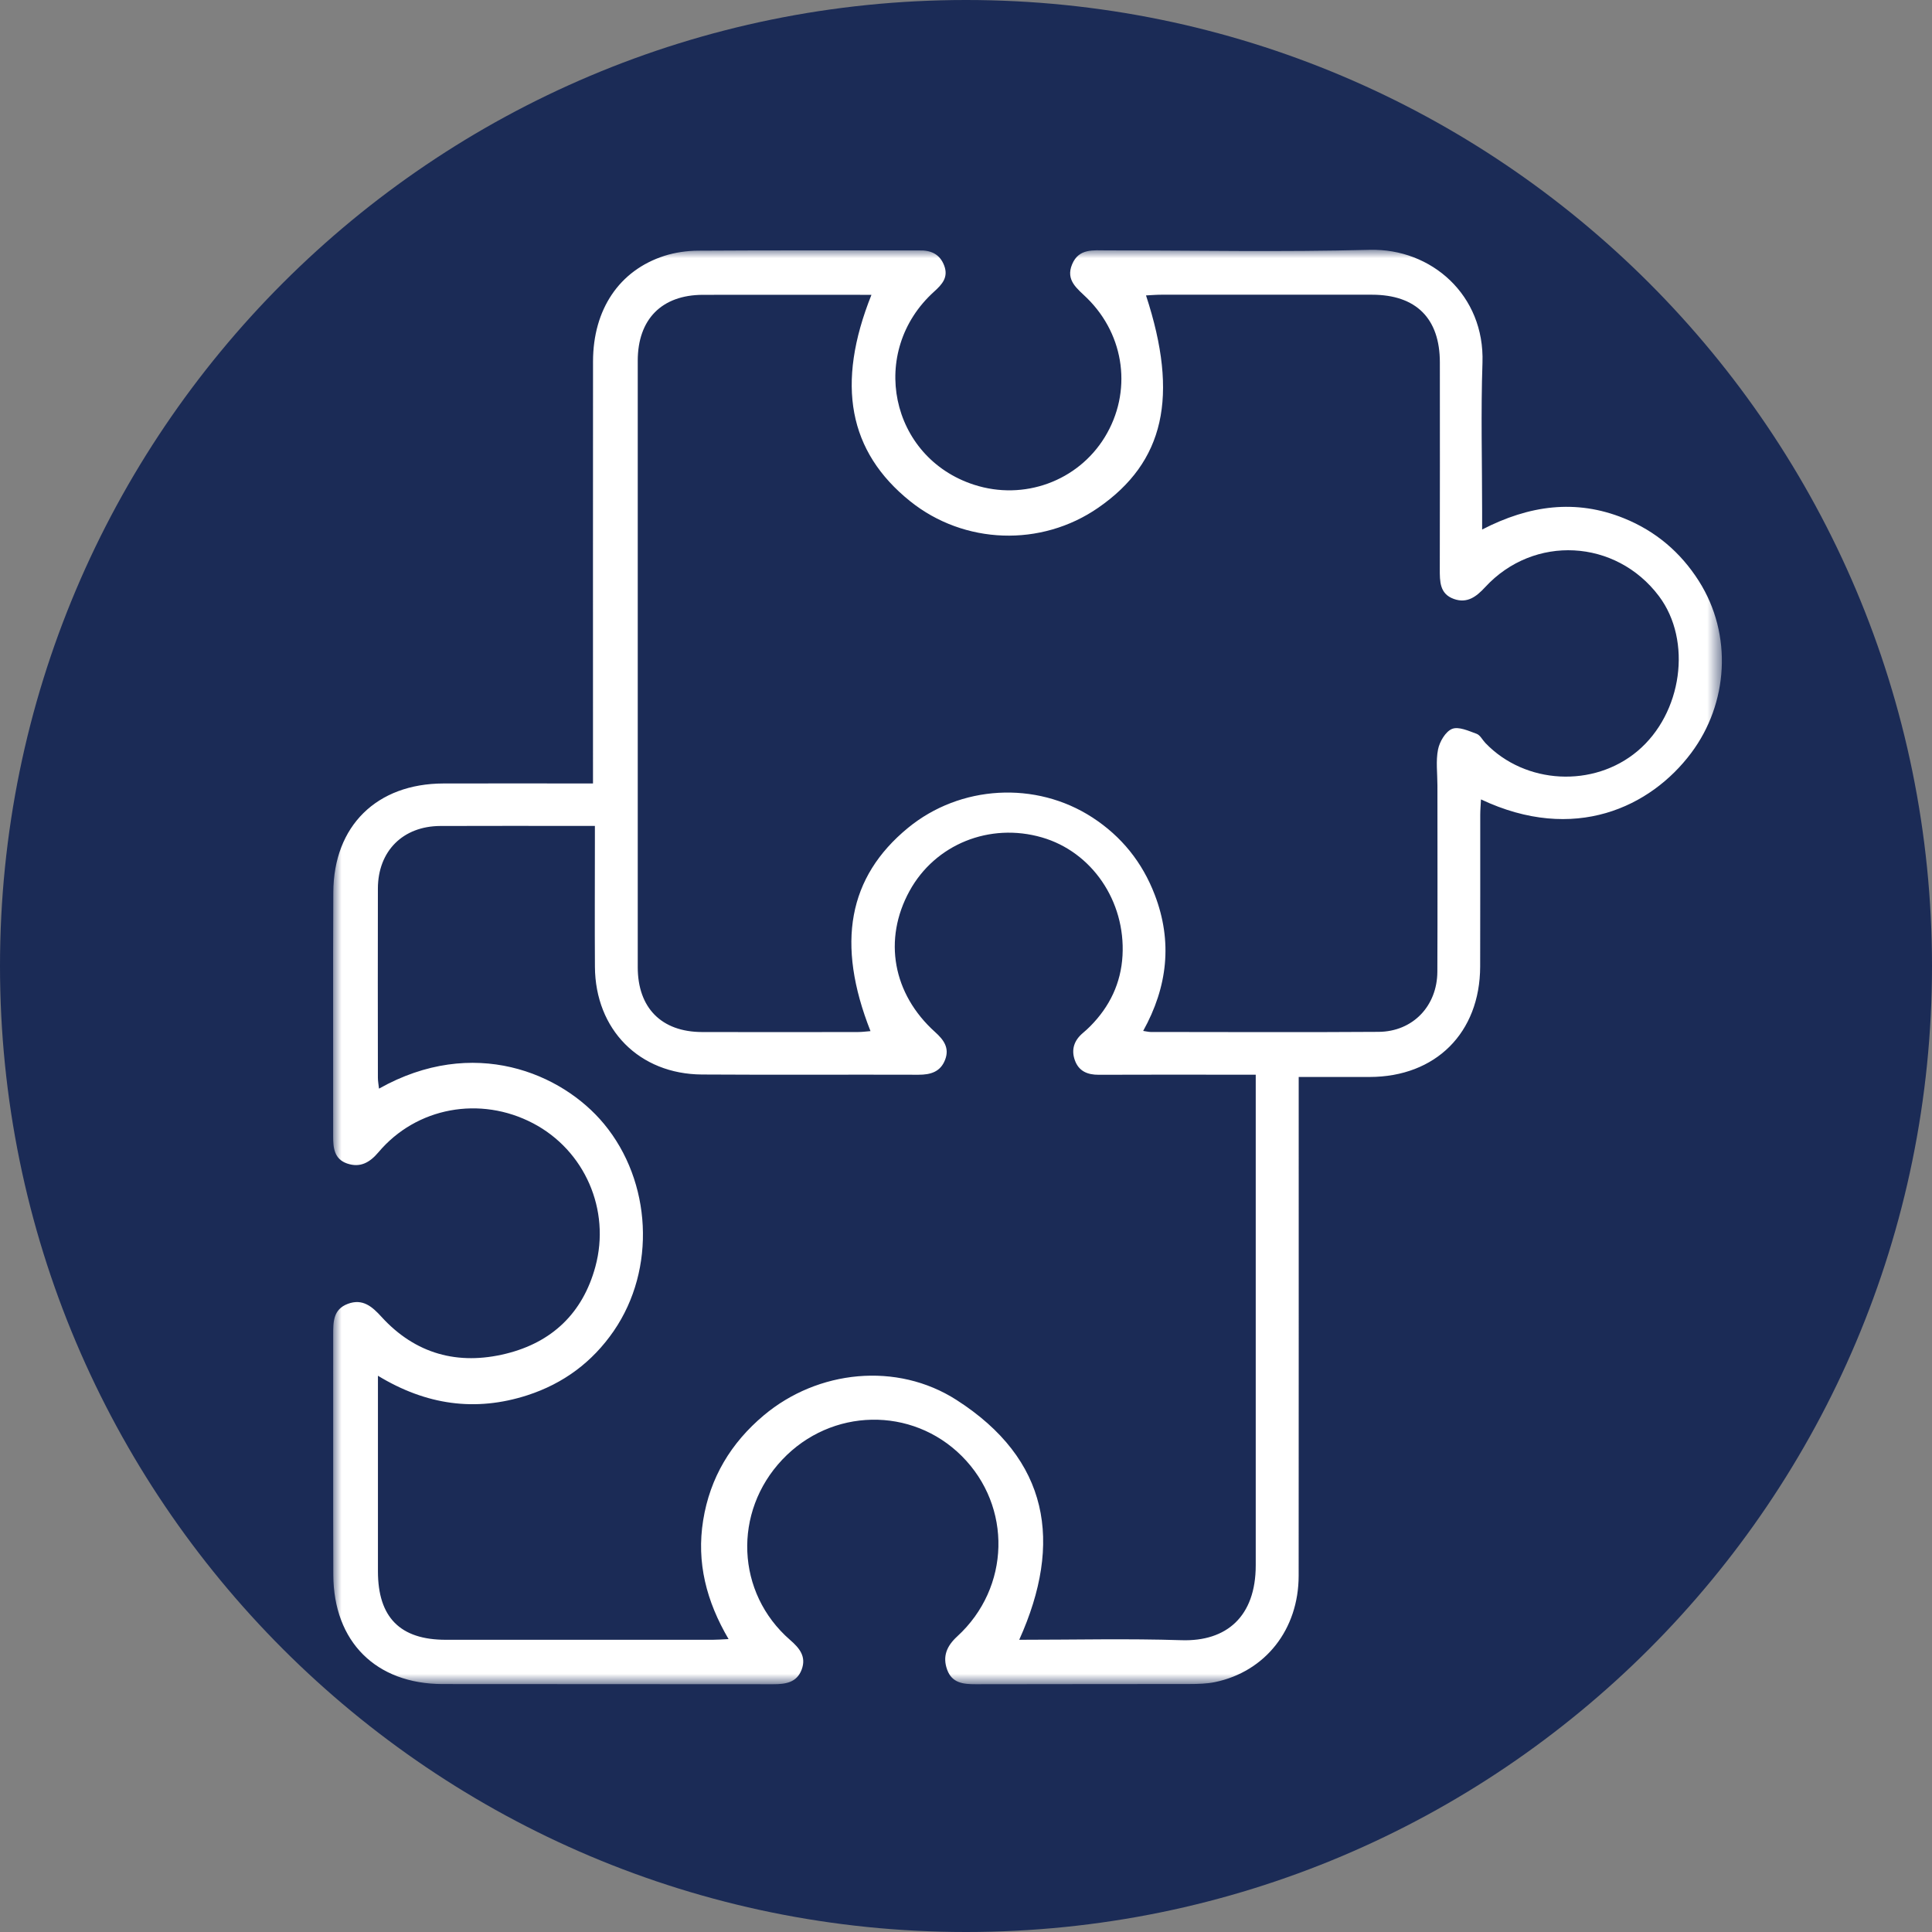 <svg xmlns="http://www.w3.org/2000/svg" width="116" height="116" viewBox="0 0 116 116" fill="none"><rect x="0" y="0" width="116" height="116" fill="#808080" stroke="none"/><g clip-path="url(#clip0_2619_205)"><path d="M58 116C90.032 116 116 90.032 116 58C116 25.968 90.032 0 58 0C25.968 0 0 25.968 0 58C0 90.032 25.968 116 58 116Z" fill="#1B2B56"></path><mask id="mask0_2619_205" style="mask-type:luminance" maskUnits="userSpaceOnUse" x="20" y="15" width="84" height="87"><path d="M103.386 15H20V101.127H103.386V15Z" fill="white"></path></mask><g mask="url(#mask0_2619_205)"><path d="M35.604 47.038C35.604 46.547 35.604 46.177 35.604 45.809C35.604 37.773 35.6 29.737 35.606 21.701C35.609 18.58 37.181 16.234 39.886 15.363C40.535 15.155 41.243 15.055 41.924 15.051C46.315 15.023 50.708 15.037 55.098 15.037C55.126 15.037 55.156 15.037 55.184 15.037C55.883 15.016 56.427 15.248 56.691 15.947C56.956 16.649 56.566 17.075 56.087 17.508C52.109 21.099 53.431 27.47 58.484 29.105C61.474 30.073 64.711 28.892 66.332 26.247C67.983 23.552 67.557 20.152 65.269 17.901C64.69 17.332 63.963 16.841 64.373 15.866C64.776 14.902 65.649 15.034 66.455 15.034C71.714 15.034 76.975 15.139 82.23 15C85.944 14.902 89.149 17.723 89.01 21.778C88.908 24.751 88.989 27.732 88.989 30.71C88.989 31.02 88.989 31.33 88.989 31.794C91.812 30.335 94.612 29.95 97.497 31.115C99.403 31.884 100.906 33.157 102.006 34.892C104.044 38.111 103.766 42.24 101.541 45.211C99.107 48.46 94.529 50.646 88.92 47.997C88.904 48.333 88.876 48.631 88.876 48.93C88.874 51.966 88.88 55 88.871 58.036C88.86 62.01 86.201 64.659 82.232 64.663C80.849 64.663 79.469 64.663 77.976 64.663C77.976 65.059 77.976 65.395 77.976 65.731C77.976 75.355 77.98 84.982 77.973 94.606C77.971 97.832 75.979 100.363 72.953 100.995C72.45 101.099 71.92 101.109 71.401 101.111C67.126 101.12 62.849 101.111 58.574 101.123C57.833 101.125 57.159 101.051 56.87 100.254C56.58 99.457 56.842 98.83 57.472 98.253C60.668 95.326 60.779 90.456 57.75 87.427C54.753 84.431 49.911 84.526 46.97 87.638C43.994 90.787 44.193 95.644 47.435 98.462C48.007 98.957 48.424 99.467 48.133 100.245C47.838 101.028 47.169 101.123 46.426 101.123C39.81 101.111 33.194 101.125 26.577 101.113C22.571 101.106 20.029 98.571 20.012 94.557C19.994 89.759 20.012 84.961 20.005 80.163C20.005 79.392 19.989 78.62 20.883 78.285C21.777 77.949 22.349 78.454 22.9 79.06C24.945 81.304 27.506 81.987 30.384 81.277C33.143 80.596 34.993 78.84 35.748 76.05C36.672 72.641 35.106 69.07 32.008 67.445C28.831 65.779 25.003 66.477 22.722 69.184C22.194 69.809 21.619 70.126 20.839 69.858C20.068 69.591 20.001 68.922 20.003 68.223C20.01 63.339 19.987 58.453 20.012 53.569C20.033 49.588 22.617 47.052 26.622 47.041C29.565 47.031 32.508 47.041 35.604 47.041V47.038ZM52.326 17.702C48.89 17.702 45.546 17.695 42.2 17.702C39.731 17.709 38.293 19.168 38.291 21.657C38.291 33.794 38.291 45.934 38.291 58.07C38.291 60.516 39.717 61.959 42.151 61.965C45.27 61.975 48.39 61.968 51.511 61.965C51.757 61.965 52 61.931 52.266 61.91C50.184 56.644 50.932 52.654 54.512 49.711C57.646 47.135 62.189 46.871 65.591 49.083C67.339 50.22 68.588 51.776 69.333 53.724C70.412 56.537 70.104 59.254 68.638 61.898C68.859 61.931 68.972 61.961 69.083 61.961C73.647 61.963 78.212 61.986 82.776 61.954C84.828 61.938 86.291 60.405 86.301 58.341C86.317 54.613 86.305 50.885 86.305 47.156C86.305 46.434 86.203 45.69 86.342 44.996C86.437 44.528 86.792 43.923 87.185 43.764C87.577 43.606 88.176 43.884 88.656 44.058C88.871 44.137 89.008 44.426 89.188 44.614C91.578 47.103 95.682 47.316 98.322 45.093C101.01 42.828 101.612 38.465 99.607 35.795C97.018 32.354 92.092 32.088 89.172 35.253C88.642 35.828 88.091 36.247 87.292 35.962C86.435 35.656 86.447 34.908 86.447 34.16C86.456 30.027 86.454 25.895 86.451 21.762C86.451 19.119 85.025 17.698 82.38 17.695C78.163 17.693 73.944 17.695 69.727 17.695C69.428 17.695 69.132 17.721 68.808 17.737C70.801 23.811 69.903 27.741 65.943 30.483C62.511 32.859 57.884 32.697 54.64 30.089C50.953 27.125 50.17 23.077 52.326 17.695V17.702ZM22.692 82.603C22.692 83.062 22.692 83.37 22.692 83.678C22.692 87.233 22.692 90.787 22.692 94.342C22.692 97.107 24.023 98.455 26.763 98.455C32.108 98.457 37.45 98.455 42.795 98.455C43.07 98.455 43.343 98.432 43.744 98.413C42.41 96.139 41.813 93.816 42.218 91.285C42.63 88.715 43.892 86.631 45.861 84.977C49.103 82.258 53.846 81.756 57.43 84.055C62.981 87.617 63.838 92.594 61.196 98.455C64.479 98.455 67.715 98.376 70.943 98.48C73.64 98.566 75.396 97.061 75.396 93.983C75.396 84.505 75.396 75.026 75.396 65.548V64.527C74.993 64.527 74.683 64.527 74.372 64.527C71.57 64.527 68.768 64.517 65.966 64.531C65.285 64.534 64.766 64.311 64.533 63.651C64.306 63.01 64.498 62.461 65.017 62.023C65.172 61.894 65.32 61.757 65.463 61.614C66.628 60.439 67.305 59.029 67.397 57.376C67.58 54.097 65.552 51.146 62.56 50.28C59.417 49.37 56.147 50.693 54.61 53.495C53.014 56.401 53.6 59.678 56.147 61.968C56.659 62.429 57.018 62.913 56.749 63.621C56.471 64.355 55.879 64.531 55.147 64.529C50.814 64.515 46.481 64.543 42.148 64.515C38.383 64.492 35.743 61.82 35.72 58.043C35.704 55.558 35.718 53.073 35.718 50.588C35.718 50.28 35.718 49.974 35.718 49.59C35.38 49.59 35.155 49.59 34.93 49.59C32.1 49.59 29.268 49.581 26.439 49.593C24.19 49.602 22.694 51.1 22.689 53.349C22.68 57.135 22.685 60.919 22.689 64.705C22.689 64.913 22.731 65.122 22.756 65.363C28.425 62.172 33.733 64.425 36.262 67.477C39.131 70.937 39.407 76.196 36.85 79.915C35.562 81.786 33.824 83.073 31.665 83.773C28.55 84.78 25.589 84.364 22.687 82.599L22.692 82.603Z" fill="white"></path></g></g><defs><clipPath id="clip0_2619_205"><rect width="116" height="116" fill="white"></rect></clipPath></defs></svg>